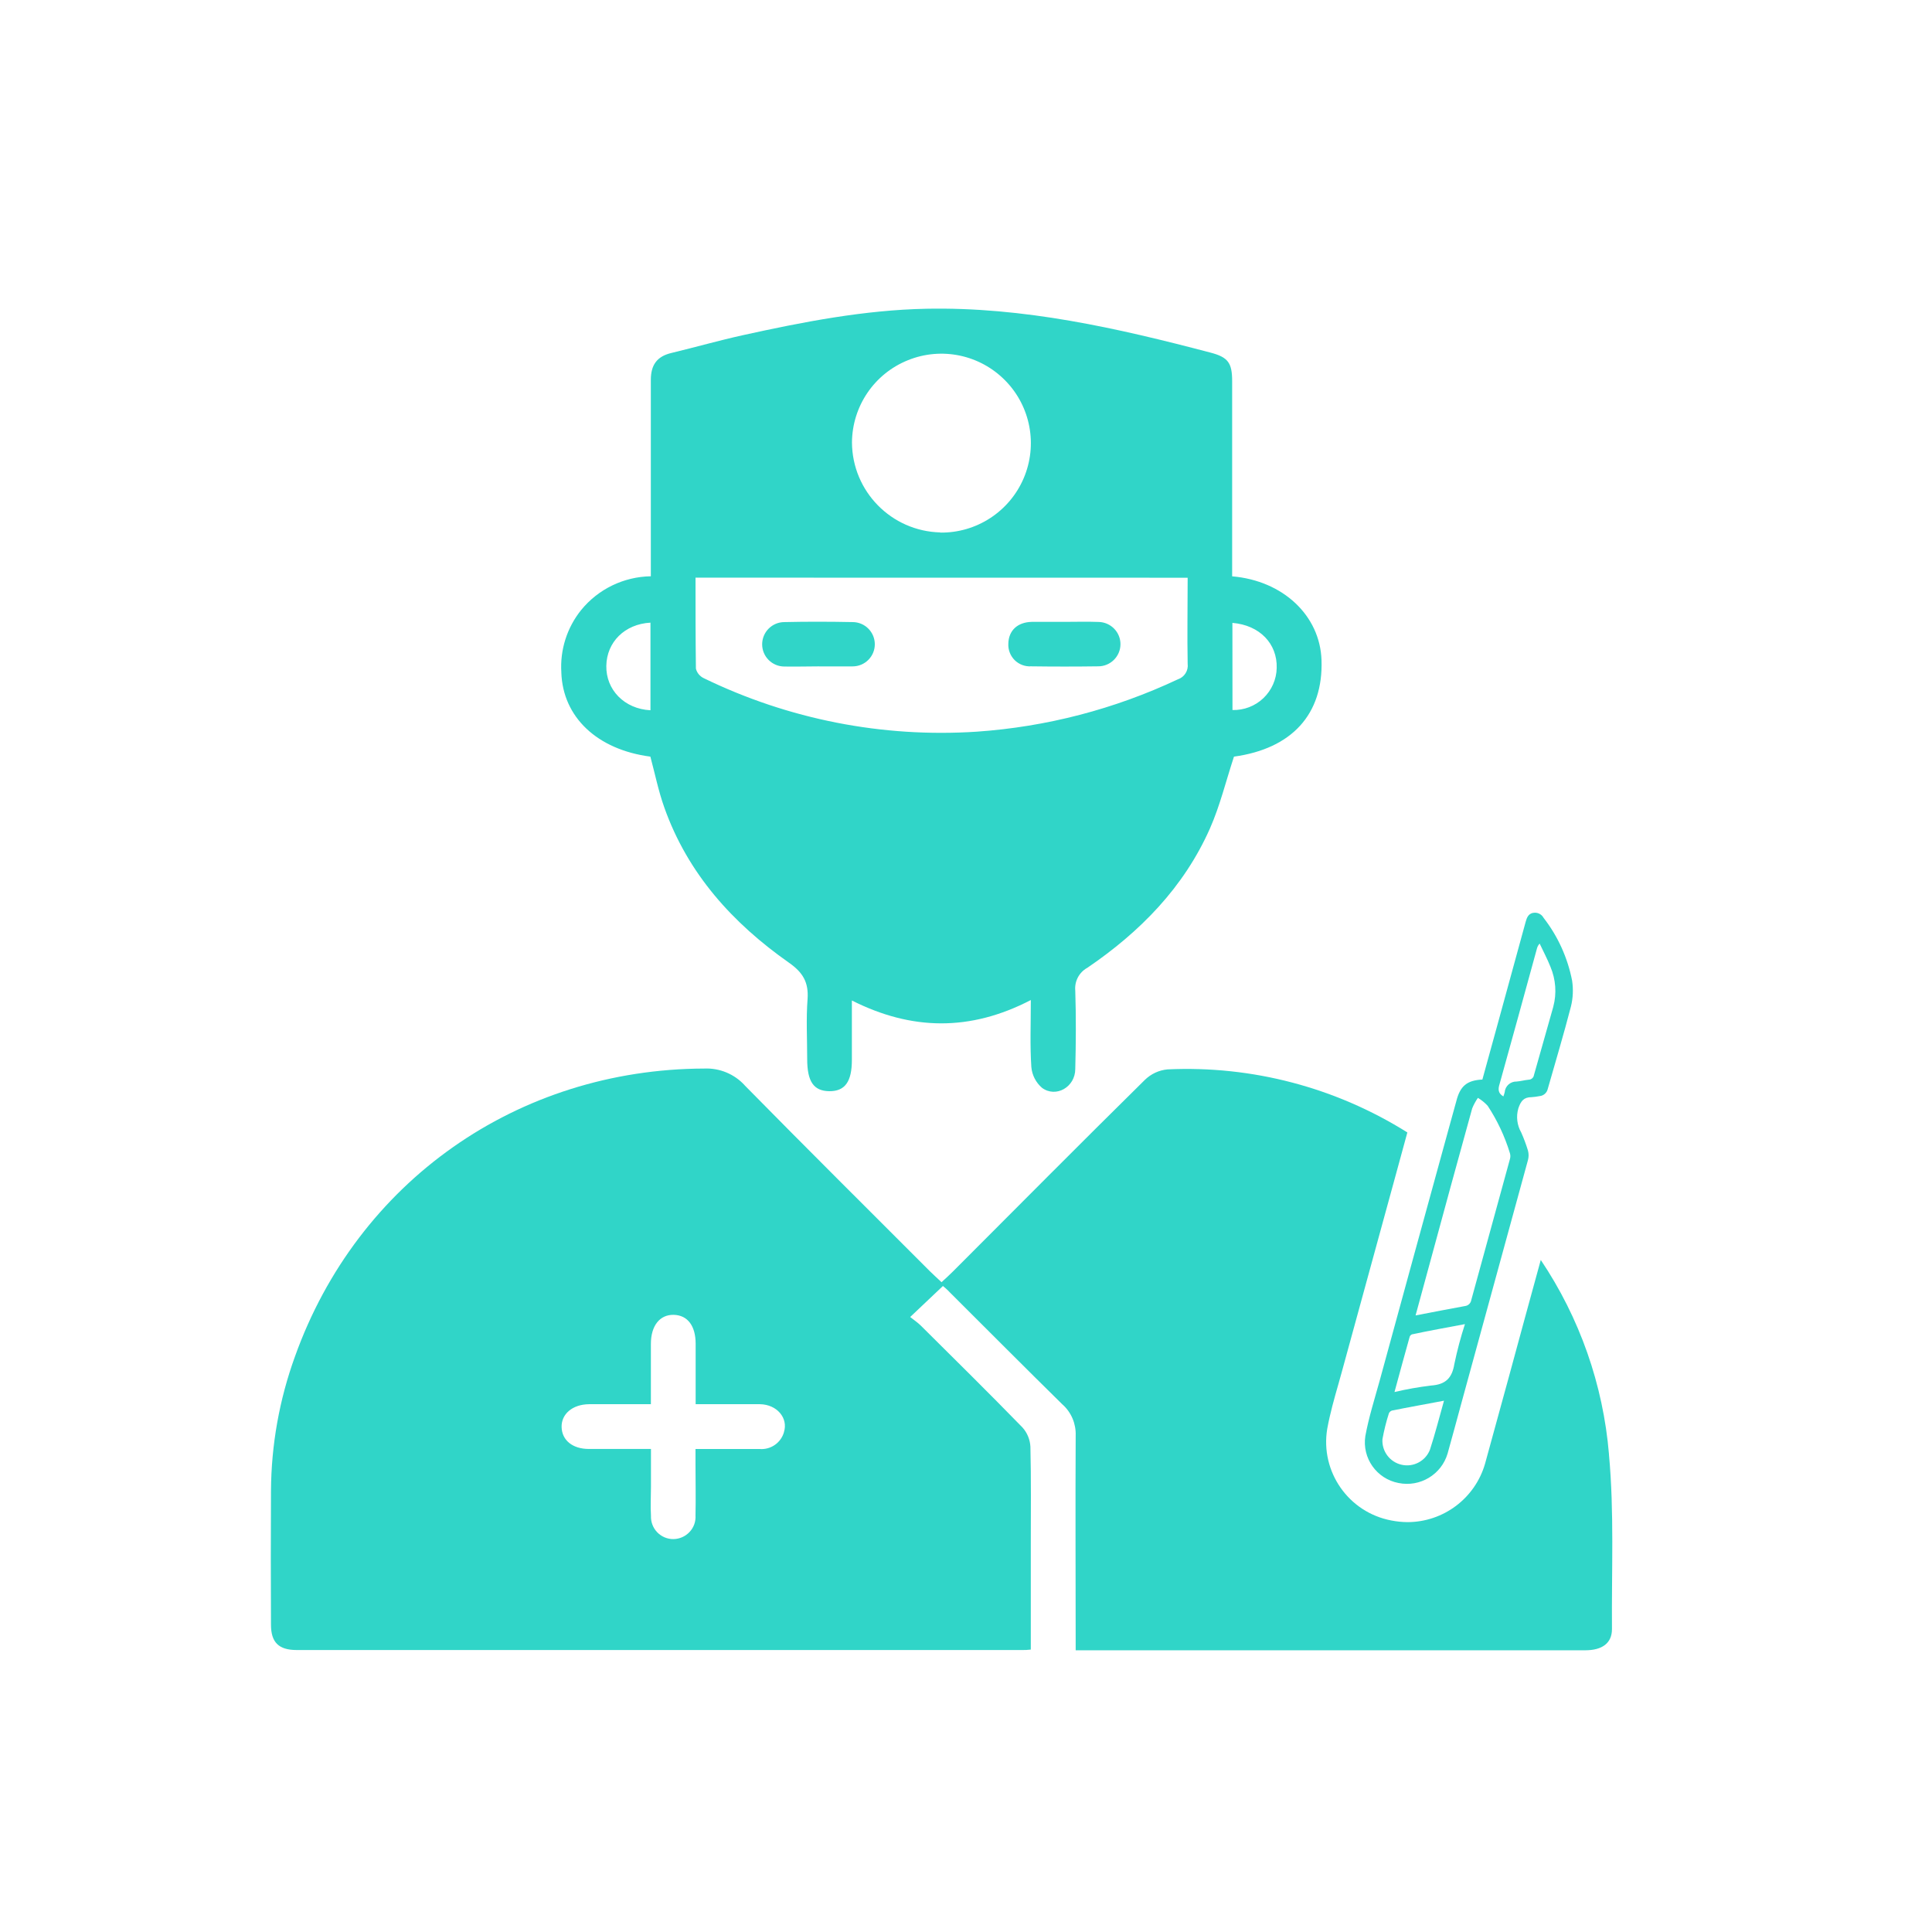 <?xml version="1.0" encoding="UTF-8"?> <svg xmlns="http://www.w3.org/2000/svg" viewBox="0 0 100 100" fill-rule="evenodd"><path d="m29.055 34.805c-0.074-1.168 0.293-2.32 1.023-3.227 0.887-1.09 2.207-1.727 3.609-1.75v-0.828-9.332c0-0.77 0.309-1.219 1.062-1.398 1.238-0.297 2.465-0.648 3.707-0.922 3.125-0.688 6.269-1.301 9.484-1.367 5.035-0.102 9.887 1 14.711 2.269 0.918 0.238 1.125 0.535 1.125 1.48v9.398 0.703c2.637 0.223 4.547 2.035 4.625 4.332 0.098 2.809-1.543 4.59-4.531 5-0.418 1.27-0.723 2.539-1.242 3.715-1.355 3.059-3.625 5.363-6.359 7.223h-0.004c-0.418 0.238-0.656 0.699-0.609 1.18 0.043 1.332 0.035 2.695 0 4.047 0 0.938-1 1.512-1.723 0.977-0.316-0.273-0.516-0.66-0.551-1.078-0.074-1.105-0.027-2.223-0.027-3.465-3.144 1.633-6.176 1.578-9.262 0.023v3.078c0 1.129-0.359 1.625-1.172 1.617-0.809-0.012-1.141-0.5-1.141-1.668 0-1.035-0.059-2.078 0.02-3.106 0.059-0.863-0.242-1.371-0.961-1.875-2.914-2.047-5.238-4.609-6.453-8.031-0.305-0.852-0.484-1.75-0.723-2.637-2.762-0.363-4.535-2.051-4.609-4.359zm6.945-4.906c0 1.59 0 3.148 0.02 4.707 0.051 0.215 0.199 0.395 0.398 0.492 4.391 2.137 9.266 3.094 14.141 2.773 3.606-0.25 7.133-1.168 10.402-2.707 0.344-0.113 0.559-0.453 0.512-0.812-0.027-1.465 0-2.93 0-4.449zm12.668-2.332c1.875 0.023 3.578-1.086 4.316-2.809 0.738-1.723 0.363-3.723-0.949-5.059-1.312-1.34-3.301-1.758-5.039-1.055-1.742 0.699-2.883 2.379-2.898 4.254 0.012 2.535 2.039 4.598 4.57 4.66zm15.125 9.184h-0.004c0.594 0.016 1.172-0.203 1.602-0.613 0.43-0.41 0.68-0.973 0.691-1.566 0.035-1.254-0.879-2.215-2.293-2.332zm-30.125-4.523c-1.332 0.074-2.262 1-2.285 2.234-0.023 1.234 0.926 2.231 2.285 2.301z" fill="#30d5c8"></path><path d="m55.074 32.188h-1.668c-0.746 0.016-1.203 0.453-1.215 1.133-0.016 0.316 0.105 0.625 0.328 0.848 0.227 0.223 0.539 0.34 0.855 0.32 1.152 0.016 2.309 0.016 3.461 0h-0.004c0.633 0.008 1.156-0.5 1.164-1.133 0.008-0.633-0.5-1.152-1.133-1.164-0.59-0.023-1.195-0.004-1.789-0.004z" fill="#30d5c8"></path><path d="m42.402 34.492h1.73c0.633 0 1.148-0.512 1.148-1.145 0-0.633-0.516-1.148-1.148-1.148-1.176-0.023-2.356-0.027-3.535 0h0.004c-0.637 0-1.152 0.516-1.152 1.152 0 0.633 0.516 1.148 1.152 1.148 0.598 0.012 1.203-0.008 1.801-0.008z" fill="#30d5c8"></path><path d="m76.727 55.879c0.238-0.871 0.484-1.746 0.723-2.625 0.508-1.848 1.012-3.695 1.52-5.547 0.059-0.211 0.133-0.398 0.371-0.457v0.004c0.219-0.051 0.449 0.055 0.555 0.254 0.742 0.953 1.246 2.07 1.477 3.254 0.066 0.445 0.047 0.898-0.062 1.336-0.371 1.434-0.797 2.852-1.203 4.277-0.047 0.195-0.219 0.344-0.422 0.359-0.137 0.027-0.273 0.047-0.41 0.055-0.41 0-0.559 0.203-0.688 0.582v0.004c-0.121 0.414-0.066 0.863 0.148 1.238 0.137 0.305 0.254 0.621 0.352 0.941 0.043 0.16 0.043 0.328 0 0.488-1.141 4.176-2.285 8.352-3.43 12.523-0.242 0.887-0.48 1.777-0.73 2.668-0.32 1.09-1.426 1.754-2.539 1.527-1.133-0.215-1.895-1.289-1.719-2.43 0.176-0.961 0.473-1.898 0.734-2.84 1.184-4.336 2.371-8.672 3.562-13 0.137-0.492 0.277-1 0.41-1.484 0.199-0.797 0.555-1.09 1.352-1.129zm-3.457 12.207c0.891-0.172 1.719-0.332 2.551-0.484 0.168-0.016 0.305-0.145 0.332-0.312 0.668-2.434 1.332-4.859 2-7.293 0.031-0.102 0.031-0.207 0-0.309-0.266-0.871-0.652-1.695-1.152-2.453-0.148-0.16-0.316-0.297-0.504-0.41-0.117 0.168-0.219 0.352-0.297 0.547-0.746 2.695-1.484 5.391-2.215 8.09-0.234 0.871-0.469 1.711-0.715 2.625zm4.543-11.332c0.027-0.07 0.051-0.145 0.07-0.219 0.023-0.32 0.297-0.566 0.621-0.555 0.203-0.016 0.406-0.074 0.613-0.094 0.141 0 0.262-0.105 0.281-0.242 0.332-1.18 0.668-2.352 1-3.535v-0.004c0.184-0.684 0.129-1.406-0.145-2.059-0.16-0.41-0.375-0.805-0.559-1.203h-0.004c-0.066 0.07-0.113 0.156-0.137 0.25-0.641 2.332-1.277 4.668-1.93 7-0.09 0.281-0.09 0.488 0.188 0.656zm-5.633 15.297c0.625-0.148 1.254-0.258 1.891-0.336 0.75-0.051 1.09-0.383 1.207-1.121v0.004c0.145-0.699 0.328-1.387 0.547-2.062-0.934 0.18-1.828 0.332-2.723 0.527v-0.004c-0.062 0.02-0.113 0.066-0.137 0.129-0.262 0.938-0.52 1.879-0.785 2.859zm2.562 0.449c-0.941 0.18-1.82 0.332-2.699 0.512-0.07 0.023-0.129 0.078-0.156 0.148-0.141 0.438-0.25 0.883-0.332 1.332-0.039 0.625 0.383 1.188 0.996 1.324 0.609 0.137 1.23-0.191 1.461-0.773 0.266-0.816 0.48-1.656 0.73-2.547z" fill="#30d5c8"></path><path d="m83.281 75.277c-0.301-3.602-1.516-7.062-3.531-10.062-0.559 2.039-1.117 4.078-1.668 6.113l-0.719 2.621c-0.164 0.602-0.332 1.207-0.496 1.809-0.516 1.793-2.156 3.027-4.023 3.027-0.281-0.004-0.559-0.031-0.832-0.086-2.211-0.418-3.68-2.523-3.316-4.738 0.148-0.809 0.367-1.578 0.578-2.316 0.066-0.227 0.129-0.453 0.191-0.684 0.93-3.41 1.863-6.816 2.801-10.227l0.578-2.117h0.004c-3.711-2.328-8.039-3.469-12.414-3.266-0.445 0.039-0.859 0.234-1.18 0.547-3.332 3.285-6.621 6.602-9.922 9.906-0.184 0.188-0.379 0.359-0.598 0.562-0.219-0.207-0.414-0.379-0.598-0.562-3.203-3.207-6.418-6.398-9.594-9.629v-0.004c-0.535-0.582-1.301-0.898-2.09-0.863-9.668 0.031-17.949 5.848-21.188 14.914-0.805 2.223-1.223 4.566-1.238 6.93-0.012 2.312-0.012 4.625 0 6.941 0 0.918 0.402 1.312 1.332 1.312h37.582c0.113 0 0.23 0 0.414-0.023v-5.441c0-1.688 0.02-3.375-0.02-5.059-0.02-0.371-0.164-0.723-0.414-1-1.734-1.781-3.5-3.523-5.262-5.273-0.172-0.168-0.375-0.301-0.547-0.441l1.695-1.605c0.055 0.047 0.215 0.172 0.359 0.332 1.945 1.938 3.883 3.887 5.84 5.812h0.004c0.449 0.41 0.691 0.996 0.668 1.602-0.02 3.668 0 7.332 0 11.109h26.371c0.875 0 1.391-0.363 1.387-1.105-0.023-3.019 0.121-6.047-0.156-9.035zm-42.703-1.148c-0.16 0.559-0.695 0.922-1.27 0.871h-3.309v0.773c0 0.895 0.02 1.785 0 2.668 0.02 0.316-0.09 0.625-0.309 0.855-0.215 0.23-0.516 0.363-0.832 0.367-0.316 0.004-0.621-0.125-0.84-0.352s-0.336-0.535-0.324-0.852c-0.031-0.508 0-1 0-1.52v-1.941h-3.215c-0.844 0-1.391-0.453-1.41-1.129-0.02-0.676 0.559-1.18 1.426-1.188h3.195v-3.121c0-0.945 0.465-1.523 1.188-1.504 0.719 0.02 1.125 0.578 1.129 1.484v3.141h3.332c0.875 0.016 1.469 0.715 1.238 1.445z" fill="#30d5c8"></path></svg> 